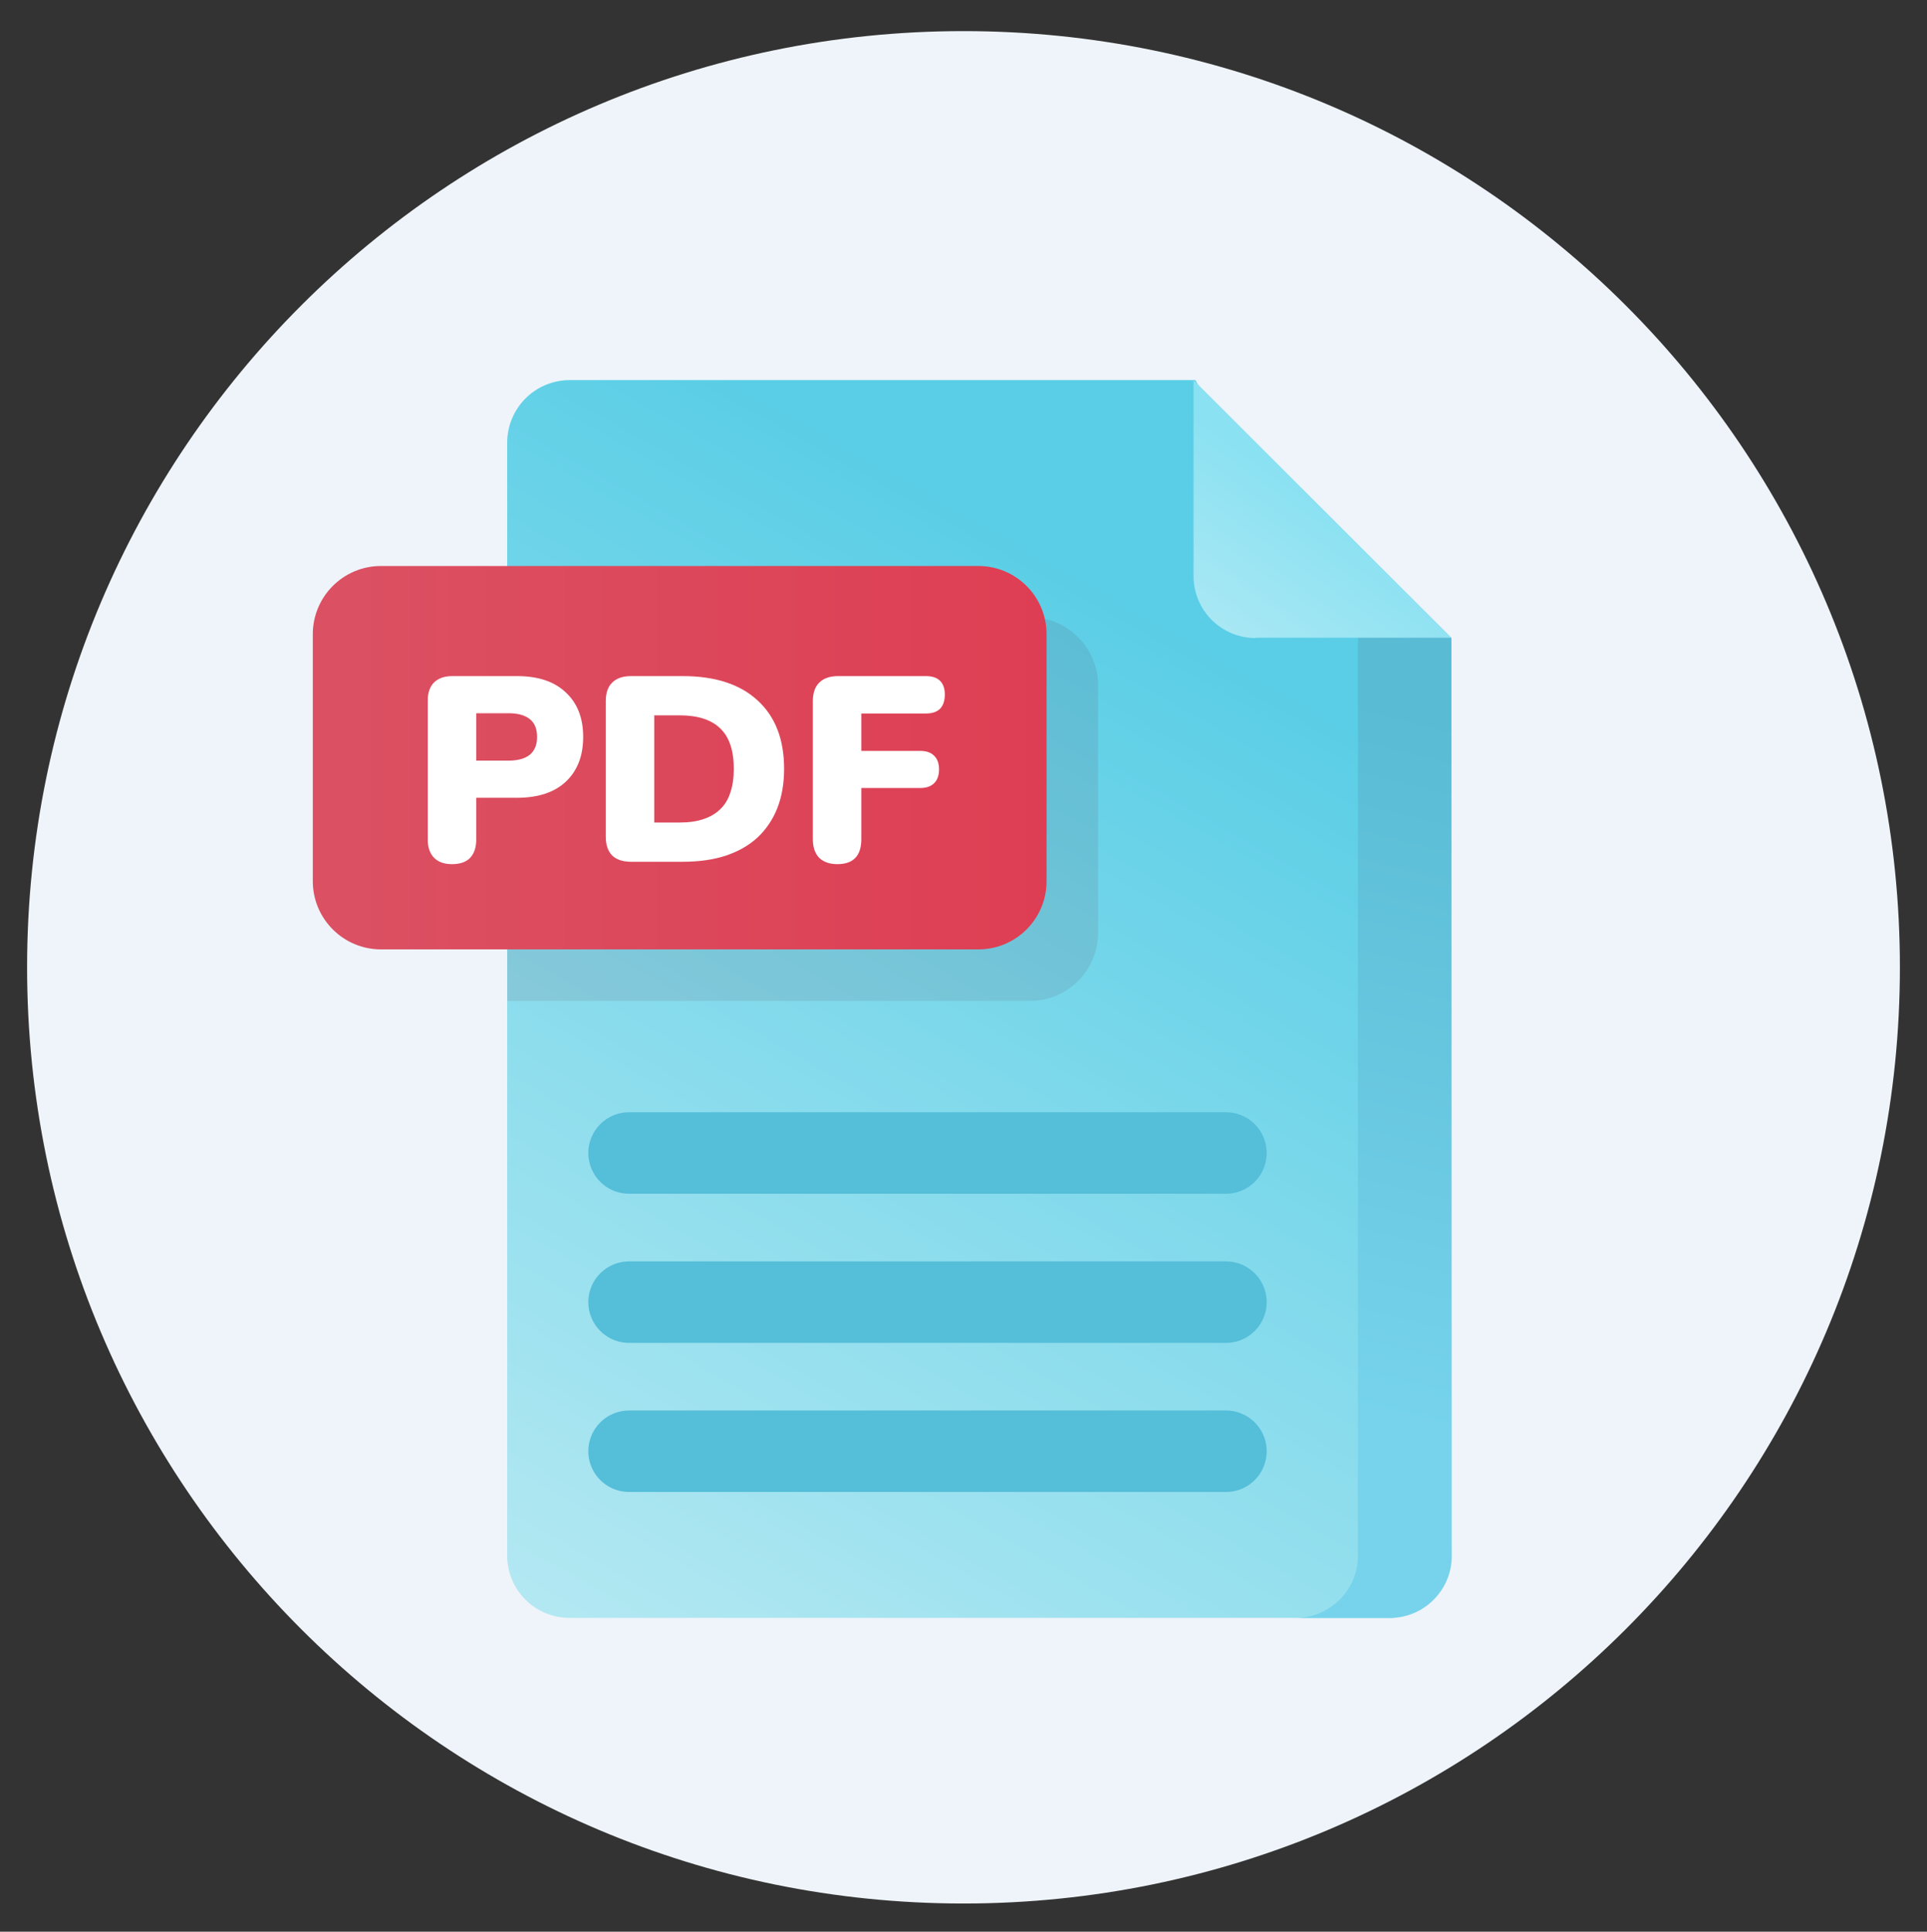 <svg width="380" height="381" viewBox="0 0 380 381" fill="none" xmlns="http://www.w3.org/2000/svg">
<rect x="0" y="0" width="380" height="381" fill="#333333" stroke="none"/>
<path d="M190 375.445C291.983 375.445 374.656 292.772 374.656 190.79C374.656 88.808 291.983 6.136 190 6.136C88.017 6.136 5.344 88.808 5.344 190.79C5.344 292.772 88.017 375.445 190 375.445Z" fill="#EFF4FA"/>
<path d="M274.854 319.104H112.262C109.016 319.099 105.904 317.808 103.608 315.512C101.313 313.217 100.021 310.105 100.017 306.859V87.309C100.017 84.052 101.304 80.927 103.598 78.615C105.891 76.303 109.006 74.992 112.262 74.966H235.725L236.213 75.813L253.343 105.269L274.235 118.296V125.738L274.854 319.104Z" fill="url(#paint0_linear_569_3450)"/>
<path d="M286.22 125.799L267.787 114.401V306.888C267.782 308.501 267.457 310.098 266.831 311.585C266.205 313.072 265.29 314.42 264.14 315.551C261.827 317.845 258.702 319.133 255.444 319.133H274.024C275.633 319.137 277.227 318.821 278.713 318.205C280.203 317.596 281.554 316.693 282.687 315.551C283.827 314.413 284.734 313.063 285.357 311.577C285.974 310.091 286.289 308.497 286.285 306.888L286.22 125.799Z" fill="url(#paint1_linear_569_3450)"/>
<path d="M247.627 125.787H286.236L235.366 74.966V113.606C235.363 115.217 235.679 116.811 236.295 118.299C236.911 119.786 237.814 121.138 238.953 122.276C240.092 123.413 241.445 124.315 242.934 124.929C244.422 125.542 246.017 125.856 247.627 125.852V125.787Z" fill="url(#paint2_linear_569_3450)"/>
<path d="M124.051 227.413H241.749" stroke="url(#paint3_linear_569_3450)" stroke-width="16.072" stroke-linecap="round" stroke-linejoin="round"/>
<path d="M124.052 256.832H241.749" stroke="url(#paint4_linear_569_3450)" stroke-width="16.072" stroke-linecap="round" stroke-linejoin="round"/>
<path d="M124.052 286.238H241.749" stroke="url(#paint5_linear_569_3450)" stroke-width="16.072" stroke-linecap="round" stroke-linejoin="round"/>
<path opacity="0.09" d="M216.542 135.228V183.965C216.545 185.73 216.199 187.479 215.524 189.111C214.85 190.742 213.861 192.225 212.613 193.474C211.366 194.724 209.884 195.715 208.253 196.391C206.622 197.067 204.874 197.415 203.108 197.415H100.033V121.746H203.108C204.877 121.746 206.628 122.095 208.261 122.773C209.894 123.451 211.377 124.445 212.625 125.698C213.873 126.95 214.862 128.437 215.534 130.072C216.206 131.708 216.549 133.46 216.542 135.228Z" fill="#4F0F29"/>
<path d="M75.135 187.257L192.93 187.257C200.359 187.257 206.38 181.235 206.38 173.807V125.087C206.38 117.658 200.359 111.636 192.93 111.636L75.135 111.636C67.706 111.636 61.684 117.658 61.684 125.087V173.807C61.684 181.235 67.706 187.257 75.135 187.257Z" fill="url(#paint6_linear_569_3450)"/>
<path d="M89.133 170.441C87.609 170.441 86.432 170.025 85.601 169.194C84.77 168.328 84.354 167.134 84.354 165.61V138.183C84.354 136.625 84.77 135.43 85.601 134.599C86.467 133.768 87.661 133.352 89.185 133.352H101.963C106.119 133.352 109.322 134.426 111.573 136.573C113.859 138.685 115.001 141.611 115.001 145.351C115.001 149.091 113.859 152.035 111.573 154.182C109.322 156.294 106.119 157.351 101.963 157.351H93.912V165.61C93.912 167.134 93.514 168.328 92.717 169.194C91.921 170.025 90.726 170.441 89.133 170.441ZM93.912 150.026H100.301C102.102 150.026 103.487 149.646 104.457 148.884C105.426 148.087 105.911 146.91 105.911 145.351C105.911 143.759 105.426 142.581 104.457 141.819C103.487 141.057 102.102 140.676 100.301 140.676H93.912V150.026ZM124.444 169.973C122.816 169.973 121.57 169.558 120.704 168.726C119.873 167.861 119.457 166.631 119.457 165.038V138.287C119.457 136.694 119.873 135.482 120.704 134.651C121.57 133.785 122.816 133.352 124.444 133.352H134.625C140.997 133.352 145.914 134.945 149.377 138.131C152.875 141.317 154.624 145.819 154.624 151.637C154.624 154.546 154.174 157.143 153.273 159.428C152.373 161.679 151.074 163.601 149.377 165.194C147.68 166.753 145.585 167.947 143.092 168.778C140.633 169.575 137.811 169.973 134.625 169.973H124.444ZM129.015 162.233H134.002C135.837 162.233 137.413 162.008 138.729 161.558C140.079 161.108 141.187 160.45 142.053 159.584C142.954 158.719 143.612 157.628 144.027 156.312C144.477 154.996 144.702 153.437 144.702 151.637C144.702 148.035 143.819 145.386 142.053 143.689C140.287 141.958 137.603 141.092 134.002 141.092H129.015V162.233ZM165.123 170.441C163.6 170.441 162.405 170.025 161.539 169.194C160.708 168.328 160.293 167.099 160.293 165.506V138.287C160.293 136.694 160.708 135.482 161.539 134.651C162.405 133.785 163.652 133.352 165.279 133.352H182.577C183.823 133.352 184.758 133.664 185.382 134.287C186.005 134.911 186.317 135.811 186.317 136.988C186.317 138.2 186.005 139.135 185.382 139.793C184.758 140.417 183.823 140.728 182.577 140.728H169.85V148.105H181.434C182.646 148.105 183.564 148.416 184.187 149.04C184.845 149.663 185.174 150.563 185.174 151.741C185.174 152.953 184.845 153.87 184.187 154.494C183.564 155.117 182.646 155.429 181.434 155.429H169.85V165.506C169.85 168.796 168.275 170.441 165.123 170.441Z" fill="white"/>
<defs>
<linearGradient id="paint0_linear_569_3450" x1="231.442" y1="123.686" x2="118.012" y2="324.543" gradientUnits="userSpaceOnUse">
<stop stop-color="#5ACEE6"/>
<stop offset="1" stop-color="#B3E8F2"/>
</linearGradient>
<linearGradient id="paint1_linear_569_3450" x1="260.687" y1="276.894" x2="293.938" y2="143.402" gradientUnits="userSpaceOnUse">
<stop stop-color="#76D3EB"/>
<stop offset="1" stop-color="#59BBD4"/>
</linearGradient>
<linearGradient id="paint2_linear_569_3450" x1="261.419" y1="99.505" x2="229.585" y2="144.676" gradientUnits="userSpaceOnUse">
<stop stop-color="#8AE1F2"/>
<stop offset="1" stop-color="#BFECF5"/>
</linearGradient>
<linearGradient id="paint3_linear_569_3450" x1="-nan" y1="-nan" x2="-nan" y2="-nan" gradientUnits="userSpaceOnUse">
<stop stop-color="#55BED9"/>
<stop offset="1" stop-color="#59BBD4"/>
</linearGradient>
<linearGradient id="paint4_linear_569_3450" x1="-nan" y1="-nan" x2="-nan" y2="-nan" gradientUnits="userSpaceOnUse">
<stop stop-color="#55BED9"/>
<stop offset="1" stop-color="#59BBD4"/>
</linearGradient>
<linearGradient id="paint5_linear_569_3450" x1="-nan" y1="-nan" x2="-nan" y2="-nan" gradientUnits="userSpaceOnUse">
<stop stop-color="#55BED9"/>
<stop offset="1" stop-color="#59BBD4"/>
</linearGradient>
<linearGradient id="paint6_linear_569_3450" x1="206.38" y1="149.447" x2="61.701" y2="149.447" gradientUnits="userSpaceOnUse">
<stop stop-color="#DE3E53"/>
<stop offset="1" stop-color="#DB5163"/>
</linearGradient>
</defs>
</svg>
